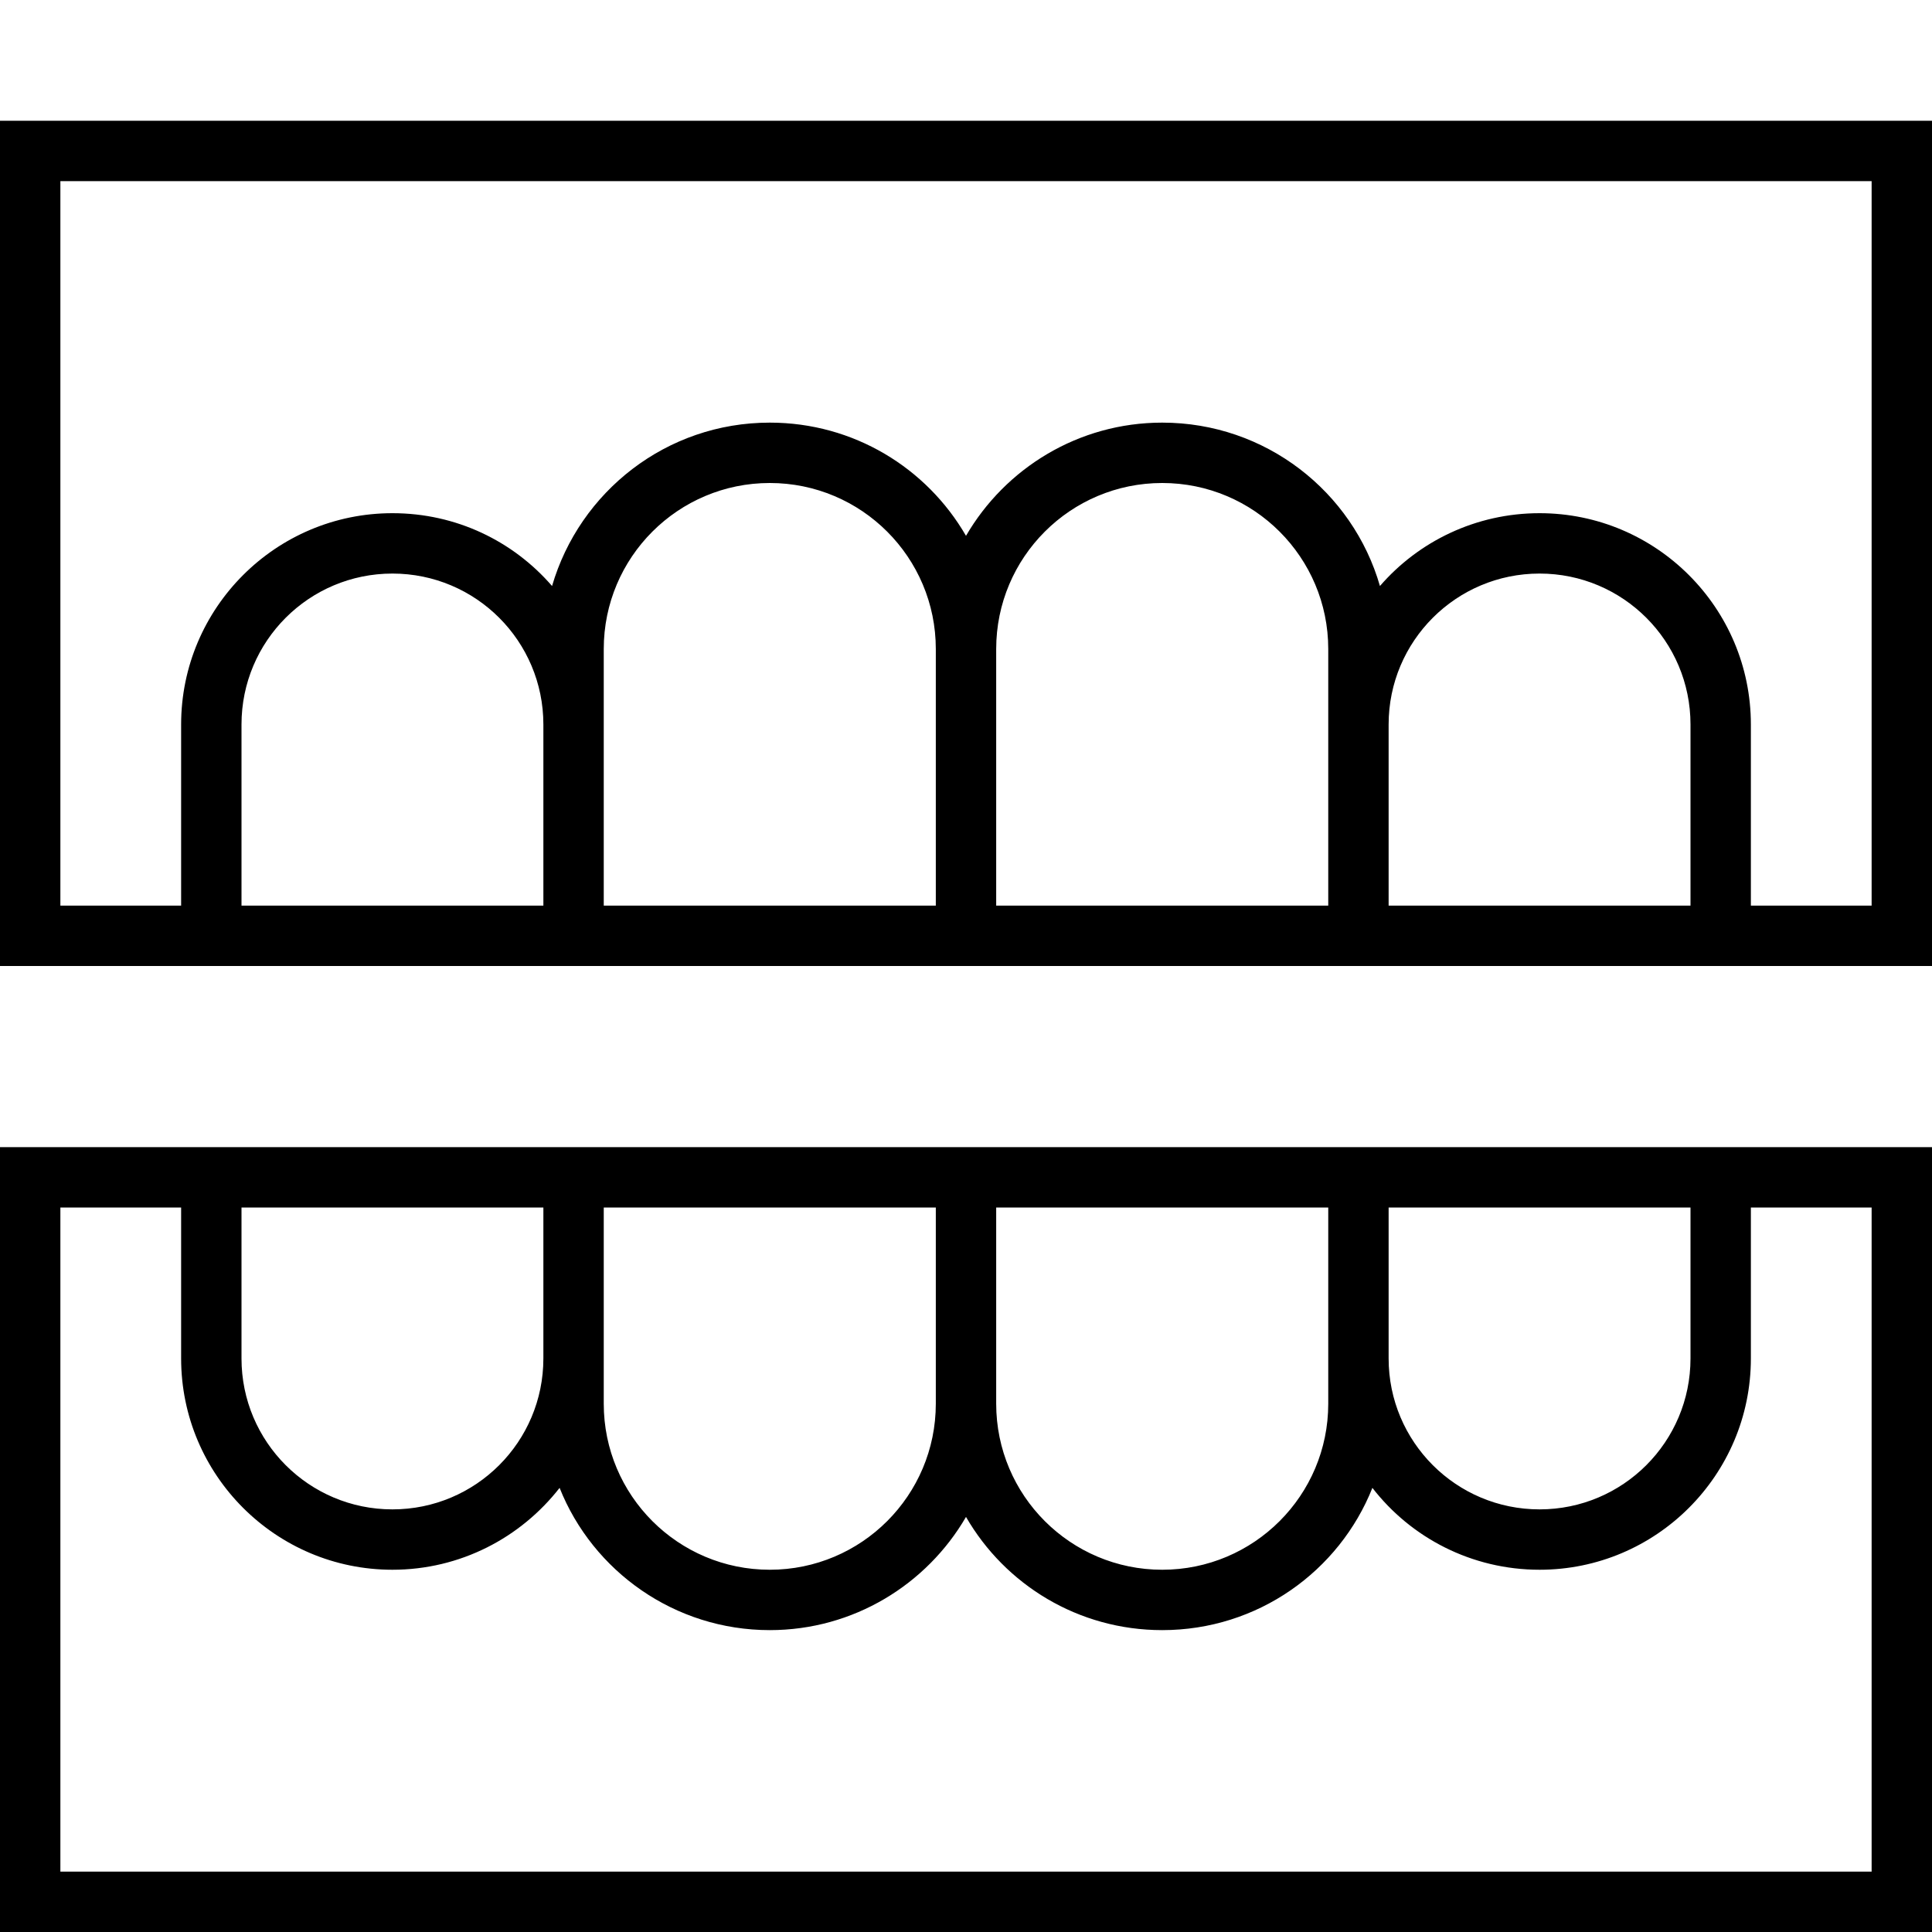 <svg xmlns="http://www.w3.org/2000/svg" viewBox="0 0 512 512"><!--! Font Awesome Pro 7.0.0 by @fontawesome - https://fontawesome.com License - https://fontawesome.com/license (Commercial License) Copyright 2025 Fonticons, Inc. --><path fill="currentColor" d="M496 48l0 192-32 0 0-48c0-30.9-25.1-56-56-56-16.9 0-32.1 7.5-42.3 19.3-7.2-25-30.3-43.3-57.7-43.3-22.2 0-41.6 12.1-52 30-10.4-18-29.8-30-52-30-27.4 0-50.4 18.3-57.7 43.3-10.3-11.9-25.4-19.3-42.3-19.3-30.9 0-56 25.1-56 56l0 48-32 0 0-192 480 0zM80 240l-16 0 0-48c0-22.1 17.9-40 40-40s40 17.9 40 40l0 48-64 0zm96 0l-16 0 0-68c0-24.3 19.7-44 44-44s44 19.7 44 44l0 68-72 0zm104 0l-16 0 0-68c0-24.3 19.7-44 44-44s44 19.7 44 44l0 68-72 0zm104 0l-16 0 0-48c0-22.1 17.9-40 40-40s40 17.9 40 40l0 48-64 0zM16 256l496 0 0-224-512 0 0 224 16 0zm32 48l-48 0 0 208 512 0 0-208-464 0zm400 16l0 40c0 22.1-17.9 40-40 40s-40-17.9-40-40l0-40 80 0zm-96 0l0 52c0 24.3-19.7 44-44 44s-44-19.7-44-44l0-52 88 0zm-104 0l0 52c0 24.3-19.7 44-44 44s-44-19.7-44-44l0-52 88 0zm-104 0l0 40c0 22.1-17.9 40-40 40s-40-17.9-40-40l0-40 80 0zm-96 0l0 40c0 30.9 25.1 56 56 56 18 0 34-8.5 44.3-21.7 8.8 22.1 30.5 37.7 55.7 37.7 22.2 0 41.6-12.1 52-30 10.4 18 29.8 30 52 30 25.3 0 46.9-15.6 55.7-37.7 10.2 13.2 26.3 21.7 44.3 21.7 30.9 0 56-25.1 56-56l0-40 32 0 0 176-480 0 0-176 32 0z"/></svg>